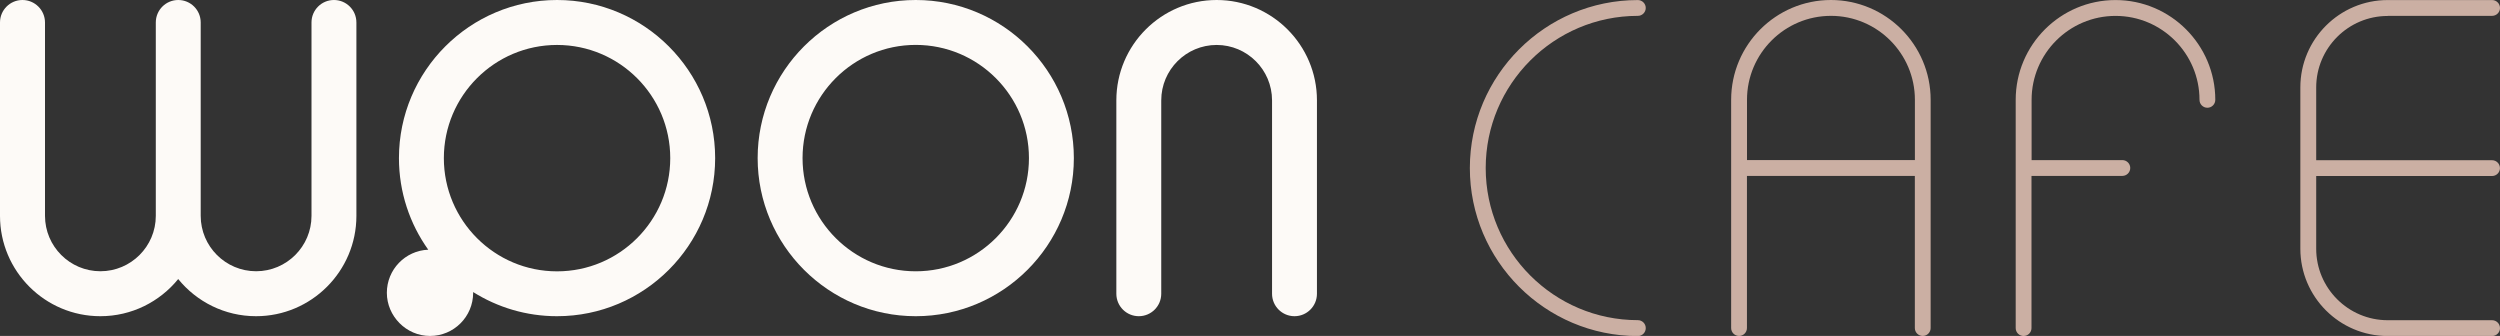 <?xml version="1.0" encoding="UTF-8"?> <svg xmlns="http://www.w3.org/2000/svg" id="Laag_1" version="1.1" viewBox="0 0 500 67.19"><rect x="0" y="0" width="500" height="67.19" fill="#333333" stroke="none"/><!-- Generator: Adobe Illustrator 29.1.0, SVG Export Plug-In . SVG Version: 2.1.0 Build 142) --><defs><style> .st0 { fill: #fdfaf7; } .st1 { fill: #cbafa3; } </style></defs><g><path class="st1" d="M424.47,35.18c.87,0,1.58-.71,1.58-1.58s-.71-1.58-1.58-1.58h-18.15v-12.05c0-9.26,7.53-16.79,16.79-16.79s16.79,7.53,16.79,16.79c0,.88.71,1.58,1.58,1.58s1.58-.71,1.58-1.58c0-11.01-8.96-19.96-19.96-19.96s-19.96,8.95-19.96,19.96v45.65c0,.87.71,1.58,1.58,1.58s1.58-.71,1.58-1.58v-30.43h18.15Z"></path><path class="st1" d="M329.15,65.61c0-.88-.71-1.58-1.58-1.58-16.78,0-30.43-13.65-30.43-30.43s13.65-30.43,30.43-30.43c.87,0,1.58-.71,1.58-1.58s-.71-1.58-1.58-1.58c-18.52,0-33.6,15.07-33.6,33.6s15.07,33.6,33.6,33.6c.87,0,1.58-.71,1.58-1.58Z"></path><path class="st1" d="M366.19,0c-11.01,0-19.96,8.95-19.96,19.96v45.65c0,.87.71,1.58,1.58,1.58s1.58-.71,1.58-1.58v-30.43h33.58v30.43c0,.87.71,1.58,1.58,1.58s1.58-.71,1.58-1.58V19.96c0-11.01-8.95-19.96-19.96-19.96ZM382.98,32.01h-33.58v-12.05c0-9.26,7.53-16.79,16.79-16.79s16.79,7.53,16.79,16.79v12.05Z"></path><path class="st1" d="M477.54,3.17h20.88c.87,0,1.58-.71,1.58-1.58s-.71-1.58-1.58-1.58h-20.88c-9.63,0-17.47,7.83-17.47,17.47v32.26c0,9.63,7.83,17.46,17.47,17.46h20.88c.87,0,1.58-.71,1.58-1.58s-.71-1.58-1.58-1.58h-20.88c-7.88,0-14.3-6.41-14.3-14.29v-14.55h35.17c.87,0,1.58-.71,1.58-1.58s-.71-1.58-1.58-1.58h-35.17v-14.55c0-7.88,6.41-14.3,14.3-14.3Z"></path></g><g><path class="st0" d="M111.41,63.24c17.44,0,31.62-14.19,31.62-31.62S128.84,0,111.41,0s-31.62,14.19-31.62,31.62c0,6.82,2.17,13.15,5.86,18.32-4.6.18-8.28,3.97-8.28,8.62s3.86,8.63,8.63,8.63,8.63-3.86,8.63-8.63c0-.05,0-.1,0-.15,4.87,3.06,10.62,4.83,16.78,4.83ZM111.41,8.99c12.48,0,22.64,10.15,22.64,22.64s-10.15,22.64-22.64,22.64-22.64-10.15-22.64-22.64,10.15-22.64,22.64-22.64Z"></path><path class="st0" d="M183.15,0c-17.44,0-31.62,14.19-31.62,31.62s14.19,31.62,31.62,31.62,31.62-14.19,31.62-31.62S200.59,0,183.15,0ZM183.15,54.26c-12.48,0-22.64-10.15-22.64-22.64s10.15-22.64,22.64-22.64,22.64,10.15,22.64,22.64-10.15,22.64-22.64,22.64Z"></path><path class="st0" d="M243.34,0c-11.07,0-20.07,9-20.07,20.07v38.68c0,2.48,2.01,4.49,4.49,4.49s4.49-2.01,4.49-4.49V20.07c0-6.11,4.97-11.08,11.08-11.08s11.08,4.97,11.08,11.08v38.68c0,2.48,2.01,4.49,4.49,4.49s4.49-2.01,4.49-4.49V20.07c0-11.07-9-20.07-20.07-20.07Z"></path><path class="st0" d="M66.79,0c-2.48,0-4.49,2.01-4.49,4.49v38.68c0,6.11-4.97,11.08-11.08,11.08s-11.08-4.97-11.08-11.08V4.49c0-2.48-2.01-4.49-4.49-4.49s-4.49,2.01-4.49,4.49v38.68c0,6.11-4.97,11.08-11.08,11.08s-11.08-4.97-11.08-11.08V4.49C8.99,2.01,6.97,0,4.49,0S0,2.01,0,4.49v38.68c0,11.07,9,20.07,20.07,20.07,6.28,0,11.89-2.9,15.57-7.43,3.68,4.53,9.29,7.43,15.57,7.43,11.06,0,20.07-9,20.07-20.07V4.49c0-2.48-2.01-4.49-4.49-4.49Z"></path></g></svg> 